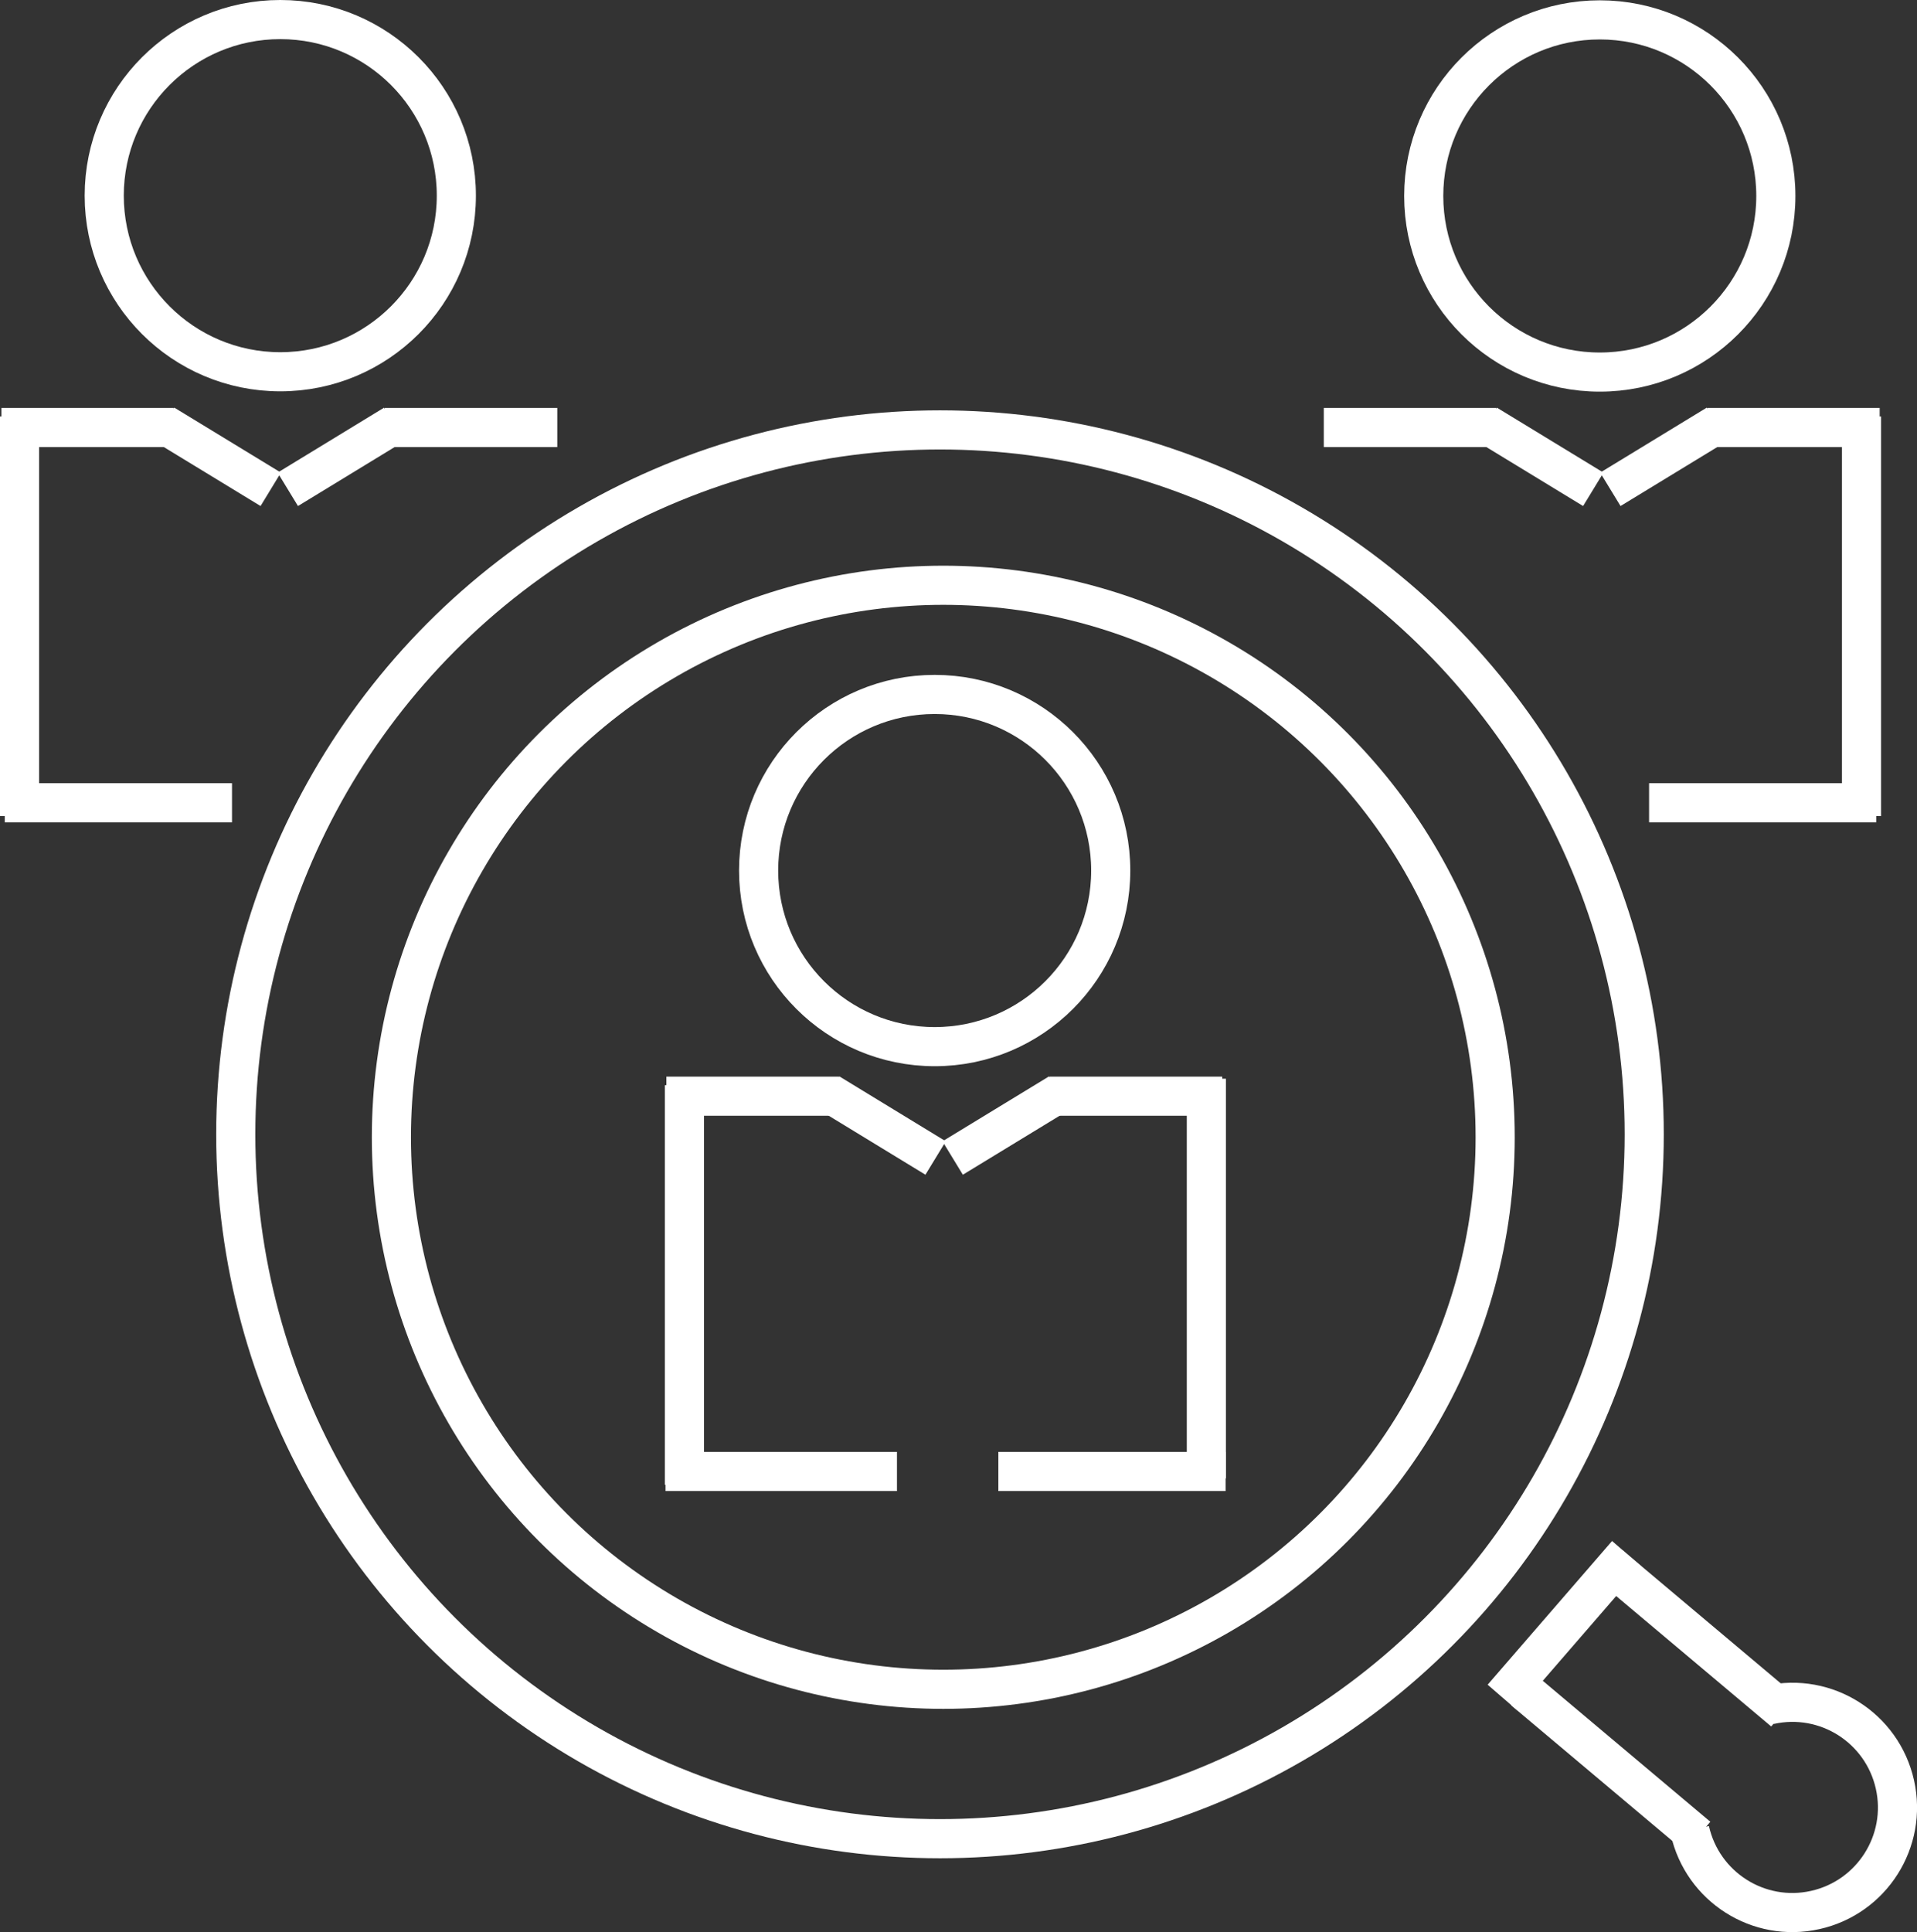 <?xml version="1.0" encoding="UTF-8" standalone="no"?>
<!-- Creator: CorelDRAW -->

<svg
   xmlns:dc="http://purl.org/dc/elements/1.1/"
   xmlns:cc="http://creativecommons.org/ns#"
   xmlns:rdf="http://www.w3.org/1999/02/22-rdf-syntax-ns#"
   xmlns:svg="http://www.w3.org/2000/svg"
   xmlns="http://www.w3.org/2000/svg"
   xmlns:sodipodi="http://sodipodi.sourceforge.net/DTD/sodipodi-0.dtd"
   xmlns:inkscape="http://www.inkscape.org/namespaces/inkscape"
   xml:space="preserve"
   width="24.499mm"
   height="24.686mm"
   style="clip-rule:evenodd;fill-rule:evenodd;image-rendering:optimizeQuality;shape-rendering:geometricPrecision;text-rendering:geometricPrecision"
   viewBox="0 0 24.499 24.686"
   version="1.1"
   id="svg53"
   sodipodi:docname="admissions.svg"
   inkscape:version="0.92.3 (2405546, 2018-03-11)"><rect x="0" y="0" width="24.499" height="24.686" fill="#333333" stroke="none"/><sodipodi:namedview
   pagecolor="#ffffff"
   bordercolor="#666666"
   borderopacity="1"
   objecttolerance="10"
   gridtolerance="10"
   guidetolerance="10"
   inkscape:pageopacity="0"
   inkscape:pageshadow="2"
   inkscape:window-width="1920"
   inkscape:window-height="1017"
   id="namedview55"
   showgrid="false"
   inkscape:zoom="1.3875926"
   inkscape:cx="47.396412"
   inkscape:cy="48.48018"
   inkscape:window-x="-8"
   inkscape:window-y="-8"
   inkscape:window-maximized="1"
   inkscape:current-layer="svg53" />
 <defs
   id="defs4">
  <style
   type="text/css"
   id="style2">
   <![CDATA[
    .str0 {stroke:white;stroke-width:0.5}
    .str1 {stroke:white;stroke-width:0.5}
    .fil0 {fill:none}
   ]]>
  </style>
 </defs>
 <g
   id="Warstwa_x0020_1"
   transform="translate(-9.96,-10.641)">
  <circle
   class="fil0 str0"
   cx="13.542"
   cy="13.141"
   r="2.25"
   id="circle7"
   style="fill:none;stroke:#ffffff;stroke-width:0.5" />
  <circle
   class="fil0 str0"
   cx="30.405"
   cy="13.145"
   r="2.25"
   id="circle9"
   style="fill:none;stroke:#ffffff;stroke-width:0.5" />
  <circle
   class="fil0 str0"
   cx="21.905"
   cy="21.764"
   r="2.25"
   id="circle11"
   style="fill:none;stroke:#ffffff;stroke-width:0.5" />
  <circle
   class="fil0 str0"
   cx="21.973"
   cy="25.134"
   r="9"
   id="circle13"
   style="fill:none;stroke:#ffffff;stroke-width:0.5" />
  <circle
   class="fil0 str0"
   cx="22.015"
   cy="25.172"
   r="7.053"
   id="circle15"
   style="fill:none;stroke:#ffffff;stroke-width:0.5" />
  <g
   id="_103352792">
   <line
   id="_103353176"
   class="fil0 str1"
   x1="10.21"
   y1="15.962"
   x2="10.21"
   y2="21.068"
   style="fill:none;stroke:#ffffff;stroke-width:0.5" />
   <line
   id="_103353104"
   class="fil0 str1"
   x1="12.925"
   y1="20.898"
   x2="10.021"
   y2="20.898"
   style="fill:none;stroke:#ffffff;stroke-width:0.5" />
   <line
   id="_103353032"
   class="fil0 str1"
   x1="12.182"
   y1="16.103"
   x2="9.978"
   y2="16.103"
   style="fill:none;stroke:#ffffff;stroke-width:0.5" />
   <line
   id="_103352960"
   class="fil0 str1"
   x1="17.082"
   y1="16.103"
   x2="14.878"
   y2="16.103"
   style="fill:none;stroke:#ffffff;stroke-width:0.5" />
   <line
   id="_103352888"
   class="fil0 str1"
   x1="13.42"
   y1="16.893"
   x2="12.058"
   y2="16.063"
   style="fill:none;stroke:#ffffff;stroke-width:0.5" />
   <line
   id="_103352816"
   class="fil0 str1"
   x1="13.638"
   y1="16.893"
   x2="14.999"
   y2="16.063"
   style="fill:none;stroke:#ffffff;stroke-width:0.5" />
  </g>
  <g
   id="_103352336">
   <line
   id="_103352720"
   class="fil0 str1"
   x1="33.75"
   y1="15.962"
   x2="33.75"
   y2="21.068"
   style="fill:none;stroke:#ffffff;stroke-width:0.5" />
   <line
   id="_103352648"
   class="fil0 str1"
   x1="31.035"
   y1="20.898"
   x2="33.938"
   y2="20.898"
   style="fill:none;stroke:#ffffff;stroke-width:0.5" />
   <line
   id="_103352576"
   class="fil0 str1"
   x1="31.778"
   y1="16.103"
   x2="33.982"
   y2="16.103"
   style="fill:none;stroke:#ffffff;stroke-width:0.5" />
   <line
   id="_103352504"
   class="fil0 str1"
   x1="26.878"
   y1="16.103"
   x2="29.082"
   y2="16.103"
   style="fill:none;stroke:#ffffff;stroke-width:0.5" />
   <line
   id="_103352432"
   class="fil0 str1"
   x1="30.54"
   y1="16.893"
   x2="31.902"
   y2="16.063"
   style="fill:none;stroke:#ffffff;stroke-width:0.5" />
   <line
   id="_103352360"
   class="fil0 str1"
   x1="30.322"
   y1="16.893"
   x2="28.96"
   y2="16.063"
   style="fill:none;stroke:#ffffff;stroke-width:0.5" />
  </g>
  <line
   class="fil0 str1"
   x1="18.707"
   y1="24.506"
   x2="18.707"
   y2="29.612"
   id="line31"
   style="fill:none;stroke:#ffffff;stroke-width:0.5" />
  <line
   class="fil0 str1"
   x1="21.423"
   y1="29.442"
   x2="18.465"
   y2="29.442"
   id="line33"
   style="fill:none;stroke:#ffffff;stroke-width:0.5" />
  <line
   class="fil0 str1"
   x1="20.68"
   y1="24.647"
   x2="18.476"
   y2="24.647"
   id="line35"
   style="fill:none;stroke:#ffffff;stroke-width:0.5" />
  <line
   class="fil0 str1"
   x1="25.58"
   y1="24.647"
   x2="23.375"
   y2="24.647"
   id="line37"
   style="fill:none;stroke:#ffffff;stroke-width:0.5" />
  <line
   class="fil0 str1"
   x1="21.917"
   y1="25.437"
   x2="20.556"
   y2="24.607"
   id="line39"
   style="fill:none;stroke:#ffffff;stroke-width:0.5" />
  <line
   class="fil0 str1"
   x1="22.135"
   y1="25.437"
   x2="23.497"
   y2="24.607"
   id="line41"
   style="fill:none;stroke:#ffffff;stroke-width:0.5" />
  <line
   class="fil0 str1"
   x1="25.377"
   y1="24.424"
   x2="25.377"
   y2="29.53"
   id="line43"
   style="fill:none;stroke:#ffffff;stroke-width:0.5" />
  <line
   class="fil0 str1"
   x1="25.623"
   y1="29.442"
   x2="22.719"
   y2="29.442"
   id="line45"
   style="fill:none;stroke:#ffffff;stroke-width:0.5" />
  <g
   id="_99527072">
   <path
   id="_103351688"
   class="fil0 str0"
   d="m 32.574,32.424 c 0.724,-0.162 1.441,0.294 1.603,1.018 0.162,0.724 -0.294,1.441 -1.018,1.603 -0.724,0.162 -1.441,-0.294 -1.603,-1.018"
   inkscape:connector-curvature="0"
   style="fill:none;stroke:#ffffff;stroke-width:0.5" />
   <line
   id="_103351616"
   class="fil0 str1"
   x1="31.657"
   y1="34.109"
   x2="29.435"
   y2="32.24"
   style="fill:none;stroke:#ffffff;stroke-width:0.5" />
   <line
   id="_103351544"
   class="fil0 str1"
   x1="32.757"
   y1="32.509"
   x2="30.535"
   y2="30.64"
   style="fill:none;stroke:#ffffff;stroke-width:0.5" />
   <line
   id="_103351472"
   class="fil0 str1"
   x1="29.161"
   y1="32.33"
   x2="30.751"
   y2="30.494"
   style="fill:none;stroke:#ffffff;stroke-width:0.5" />
  </g>
 </g>
</svg>